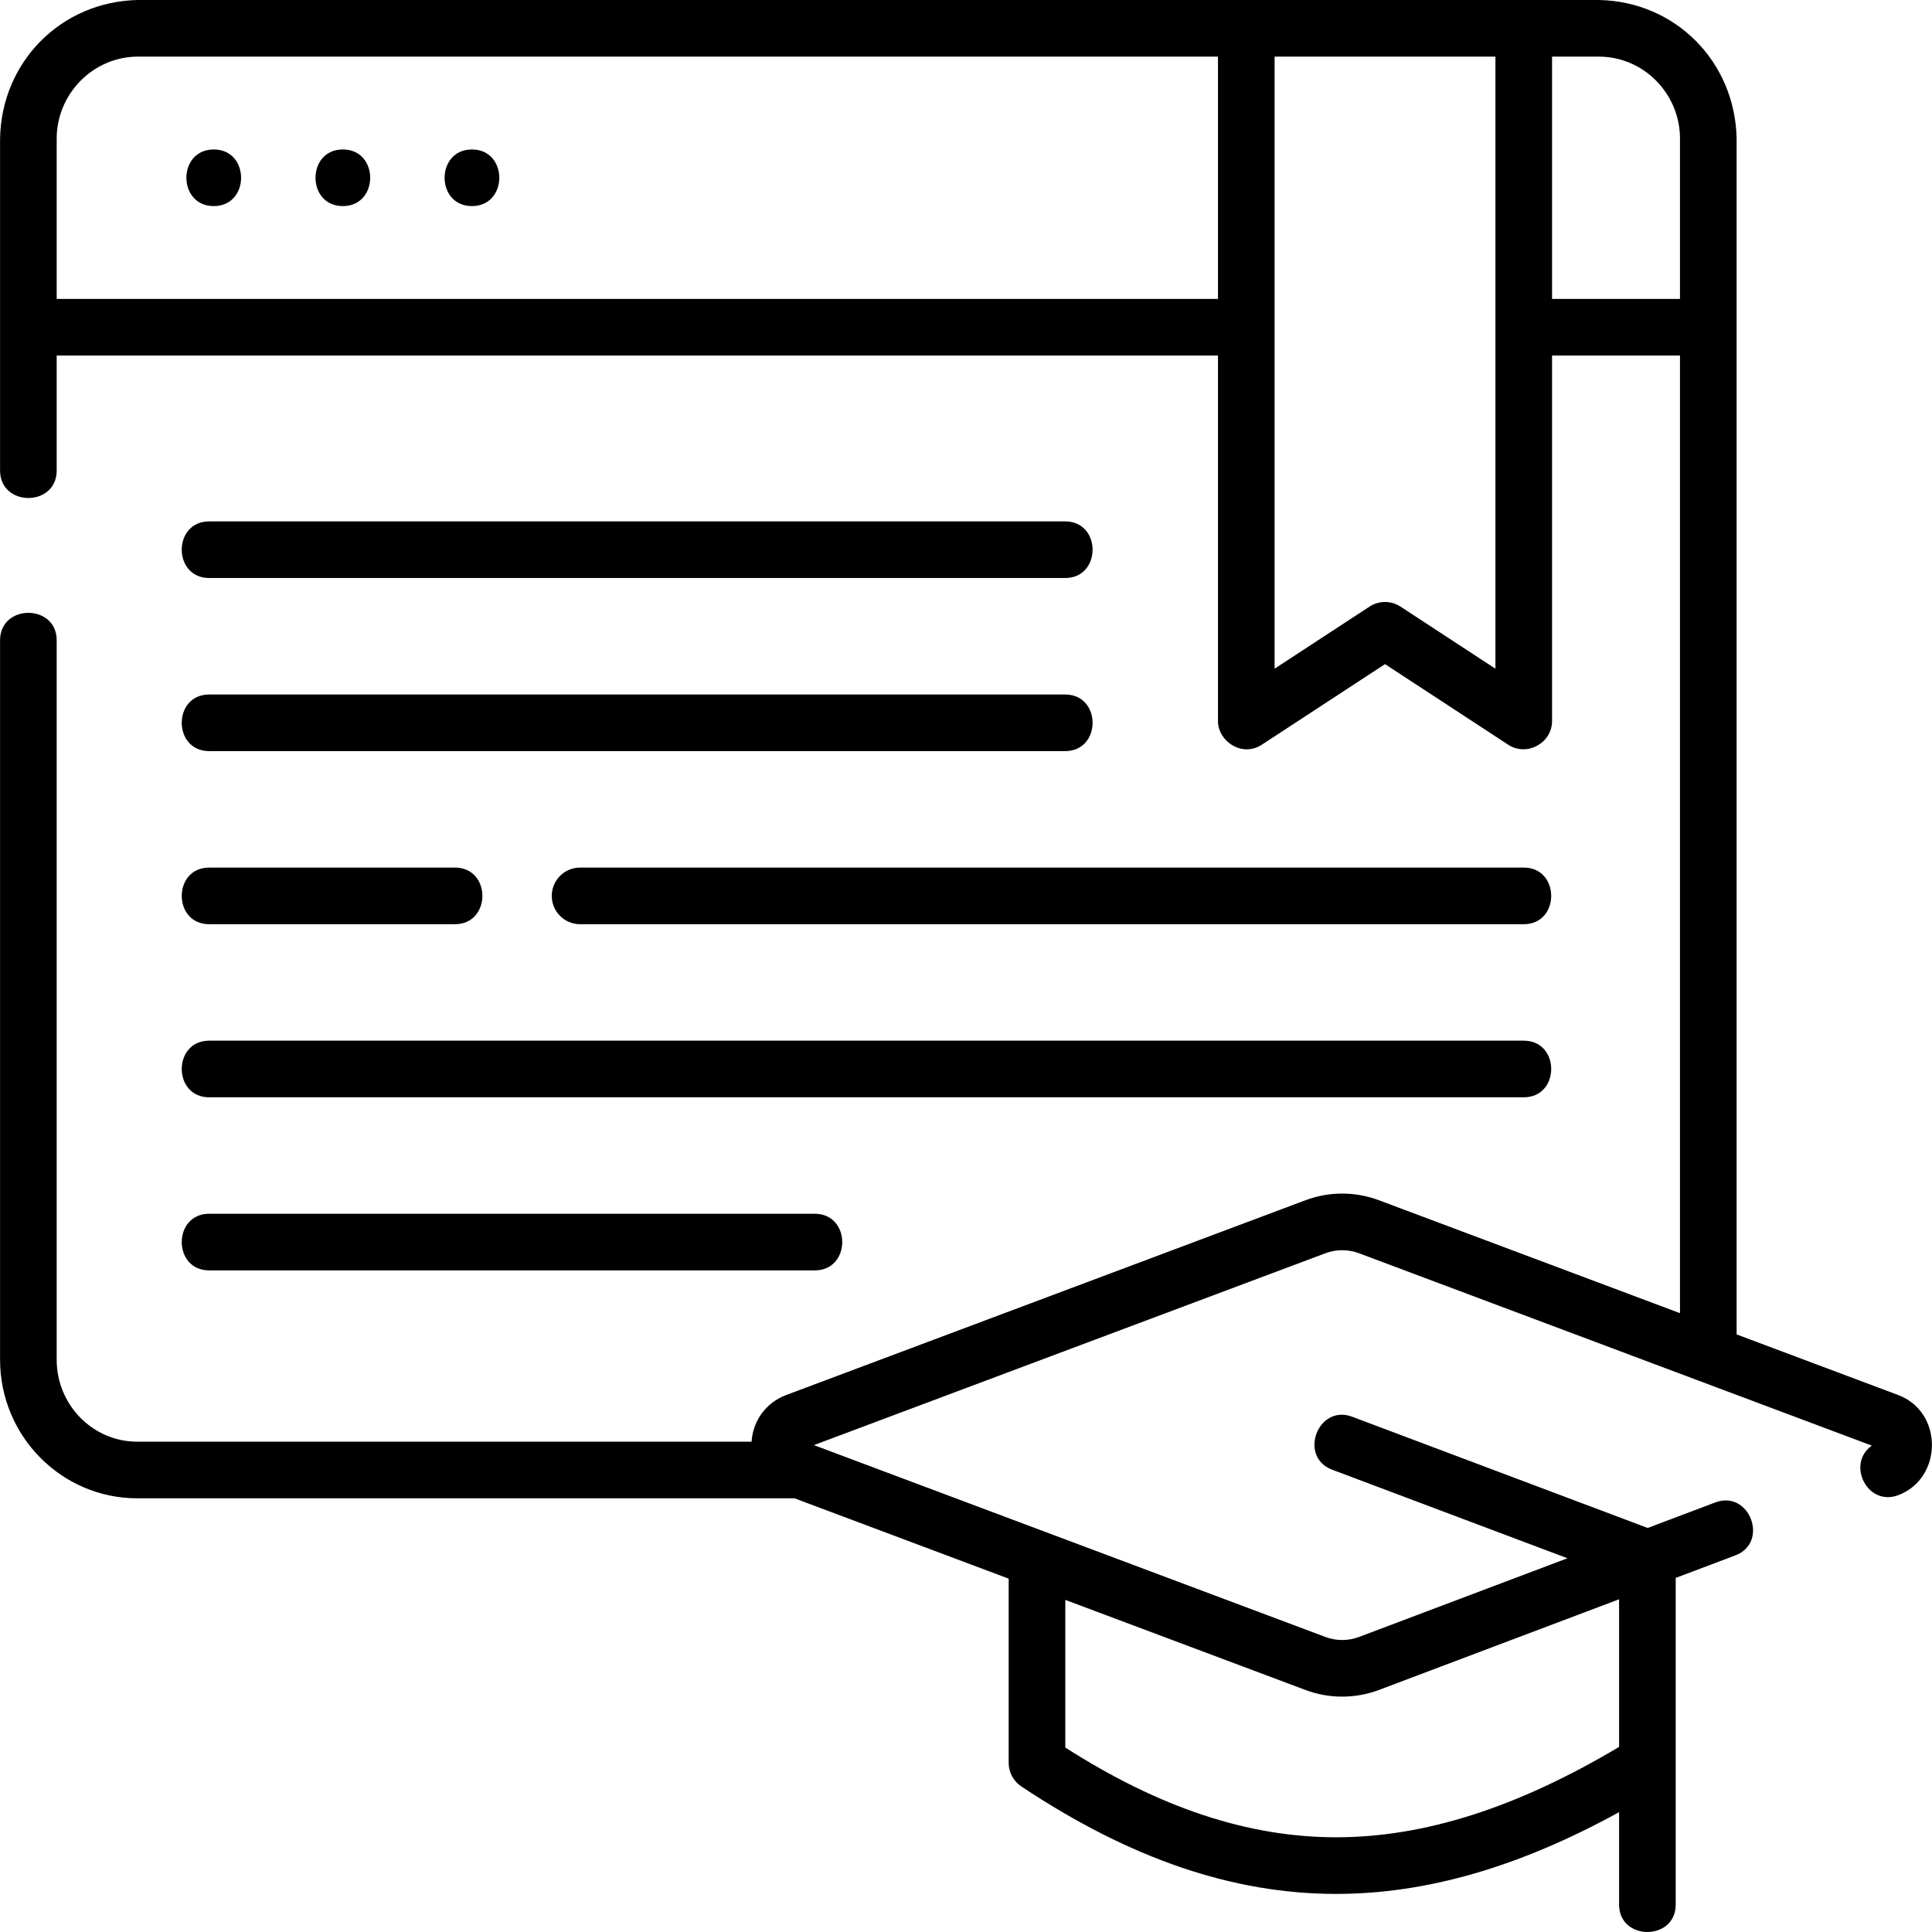 <svg id="Layer_1" enable-background="new 0 0 511.773 511.773" height="512" viewBox="0 0 511.773 511.773" width="512" xmlns="http://www.w3.org/2000/svg"><g><path d="m56.619 39.591c-9.652 0-9.668 15 0 15 9.652 0 9.668-15 0-15z"/><path d="m90.817 39.591c-9.652 0-9.668 15 0 15 9.652 0 9.668-15 0-15z"/><path d="m125.016 39.591c-9.652 0-9.668 15 0 15 9.651 0 9.667-15 0-15z"/><path d="m55.414 153.114h226.732c9.697 0 9.697-15 0-15h-226.732c-9.697 0-9.697 15 0 15z"/><path d="m55.414 198.965h226.732c9.697 0 9.697-15 0-15h-226.732c-9.697 0-9.697 15 0 15z"/><path d="m146.158 237.315c0 4.143 3.358 7.5 7.5 7.5h249.971c9.697 0 9.697-15 0-15h-249.971c-4.142 0-7.5 3.358-7.5 7.5z"/><path d="m55.414 244.815h65.093c9.697 0 9.697-15 0-15h-65.093c-9.697 0-9.697 15 0 15z"/><path d="m55.414 290.666h348.215c9.697 0 9.697-15 0-15h-348.215c-9.697 0-9.697 15 0 15z"/><path d="m55.414 336.517h160.416c9.697 0 9.697-15 0-15h-160.416c-9.697 0-9.697 15 0 15z"/><path d="m502.81 369.529-42.792-16.052v-316.776c-.4-20.309-16.153-36.329-36.516-36.701h-386.968c-20.362.405-36.151 16.39-36.517 36.701v87.94c0 9.697 15 9.697 15 0v-30.458h307.615v96.817c0 5.402 6.406 9.677 11.605 6.276l32.643-21.352 32.643 21.352c4.918 3.218 11.605-.427 11.605-6.276v-96.817h33.888v253.668l-79.752-29.916c-6.272-2.352-13.182-2.352-19.457 0l-137.542 51.594c-5.308 1.99-8.827 6.783-9.174 12.362h-162.741c-11.763 0-21.333-9.735-21.333-21.701v-190.576c0-9.697-15-9.697-15 0v190.576c0 20.237 16.299 36.701 36.333 36.701h174.11l56.732 21.28v48.796c0 2.51 1.255 4.853 3.344 6.243 28.78 19.159 56.061 28.473 83.4 28.473 23.847 0 48.468-7.1 74.948-21.655v24.472c0 9.697 15 9.697 15 0v-86.524l15.783-5.959c9.072-3.425 3.775-17.457-5.299-14.033l-17.904 6.76-78.284-29.465c-9.076-3.41-14.361 10.623-5.284 14.039l62.311 23.452-55.209 20.847c-2.876 1.079-6.044 1.08-8.92-.001l-135.478-50.817 135.476-50.818c2.877-1.077 6.046-1.077 8.921 0l135.836 50.953c-6.823 4.863-1.17 16.191 6.976 13.135 11.842-4.443 12.014-22.034.001-26.54zm-487.793-290.346v-42.482c0-11.756 9.585-21.701 21.517-21.701h286.099v64.183zm381.112 97.95-25.143-16.446c-1.247-.815-2.676-1.224-4.105-1.224s-2.858.408-4.105 1.224l-25.143 16.445v-162.132h58.497v162.133zm15-97.95v-64.183h12.373c11.97 0 21.516 9.896 21.516 21.701v42.481h-33.889zm-55.595 370.243c3.3 0 6.602-.59 9.748-1.771l63.602-24.015v39.105c-27.036 16.103-51.587 23.938-74.948 23.938-23.252 0-46.757-7.784-71.744-23.775v-39.11l63.617 23.862c3.135 1.177 6.429 1.766 9.725 1.766z"/></g></svg>